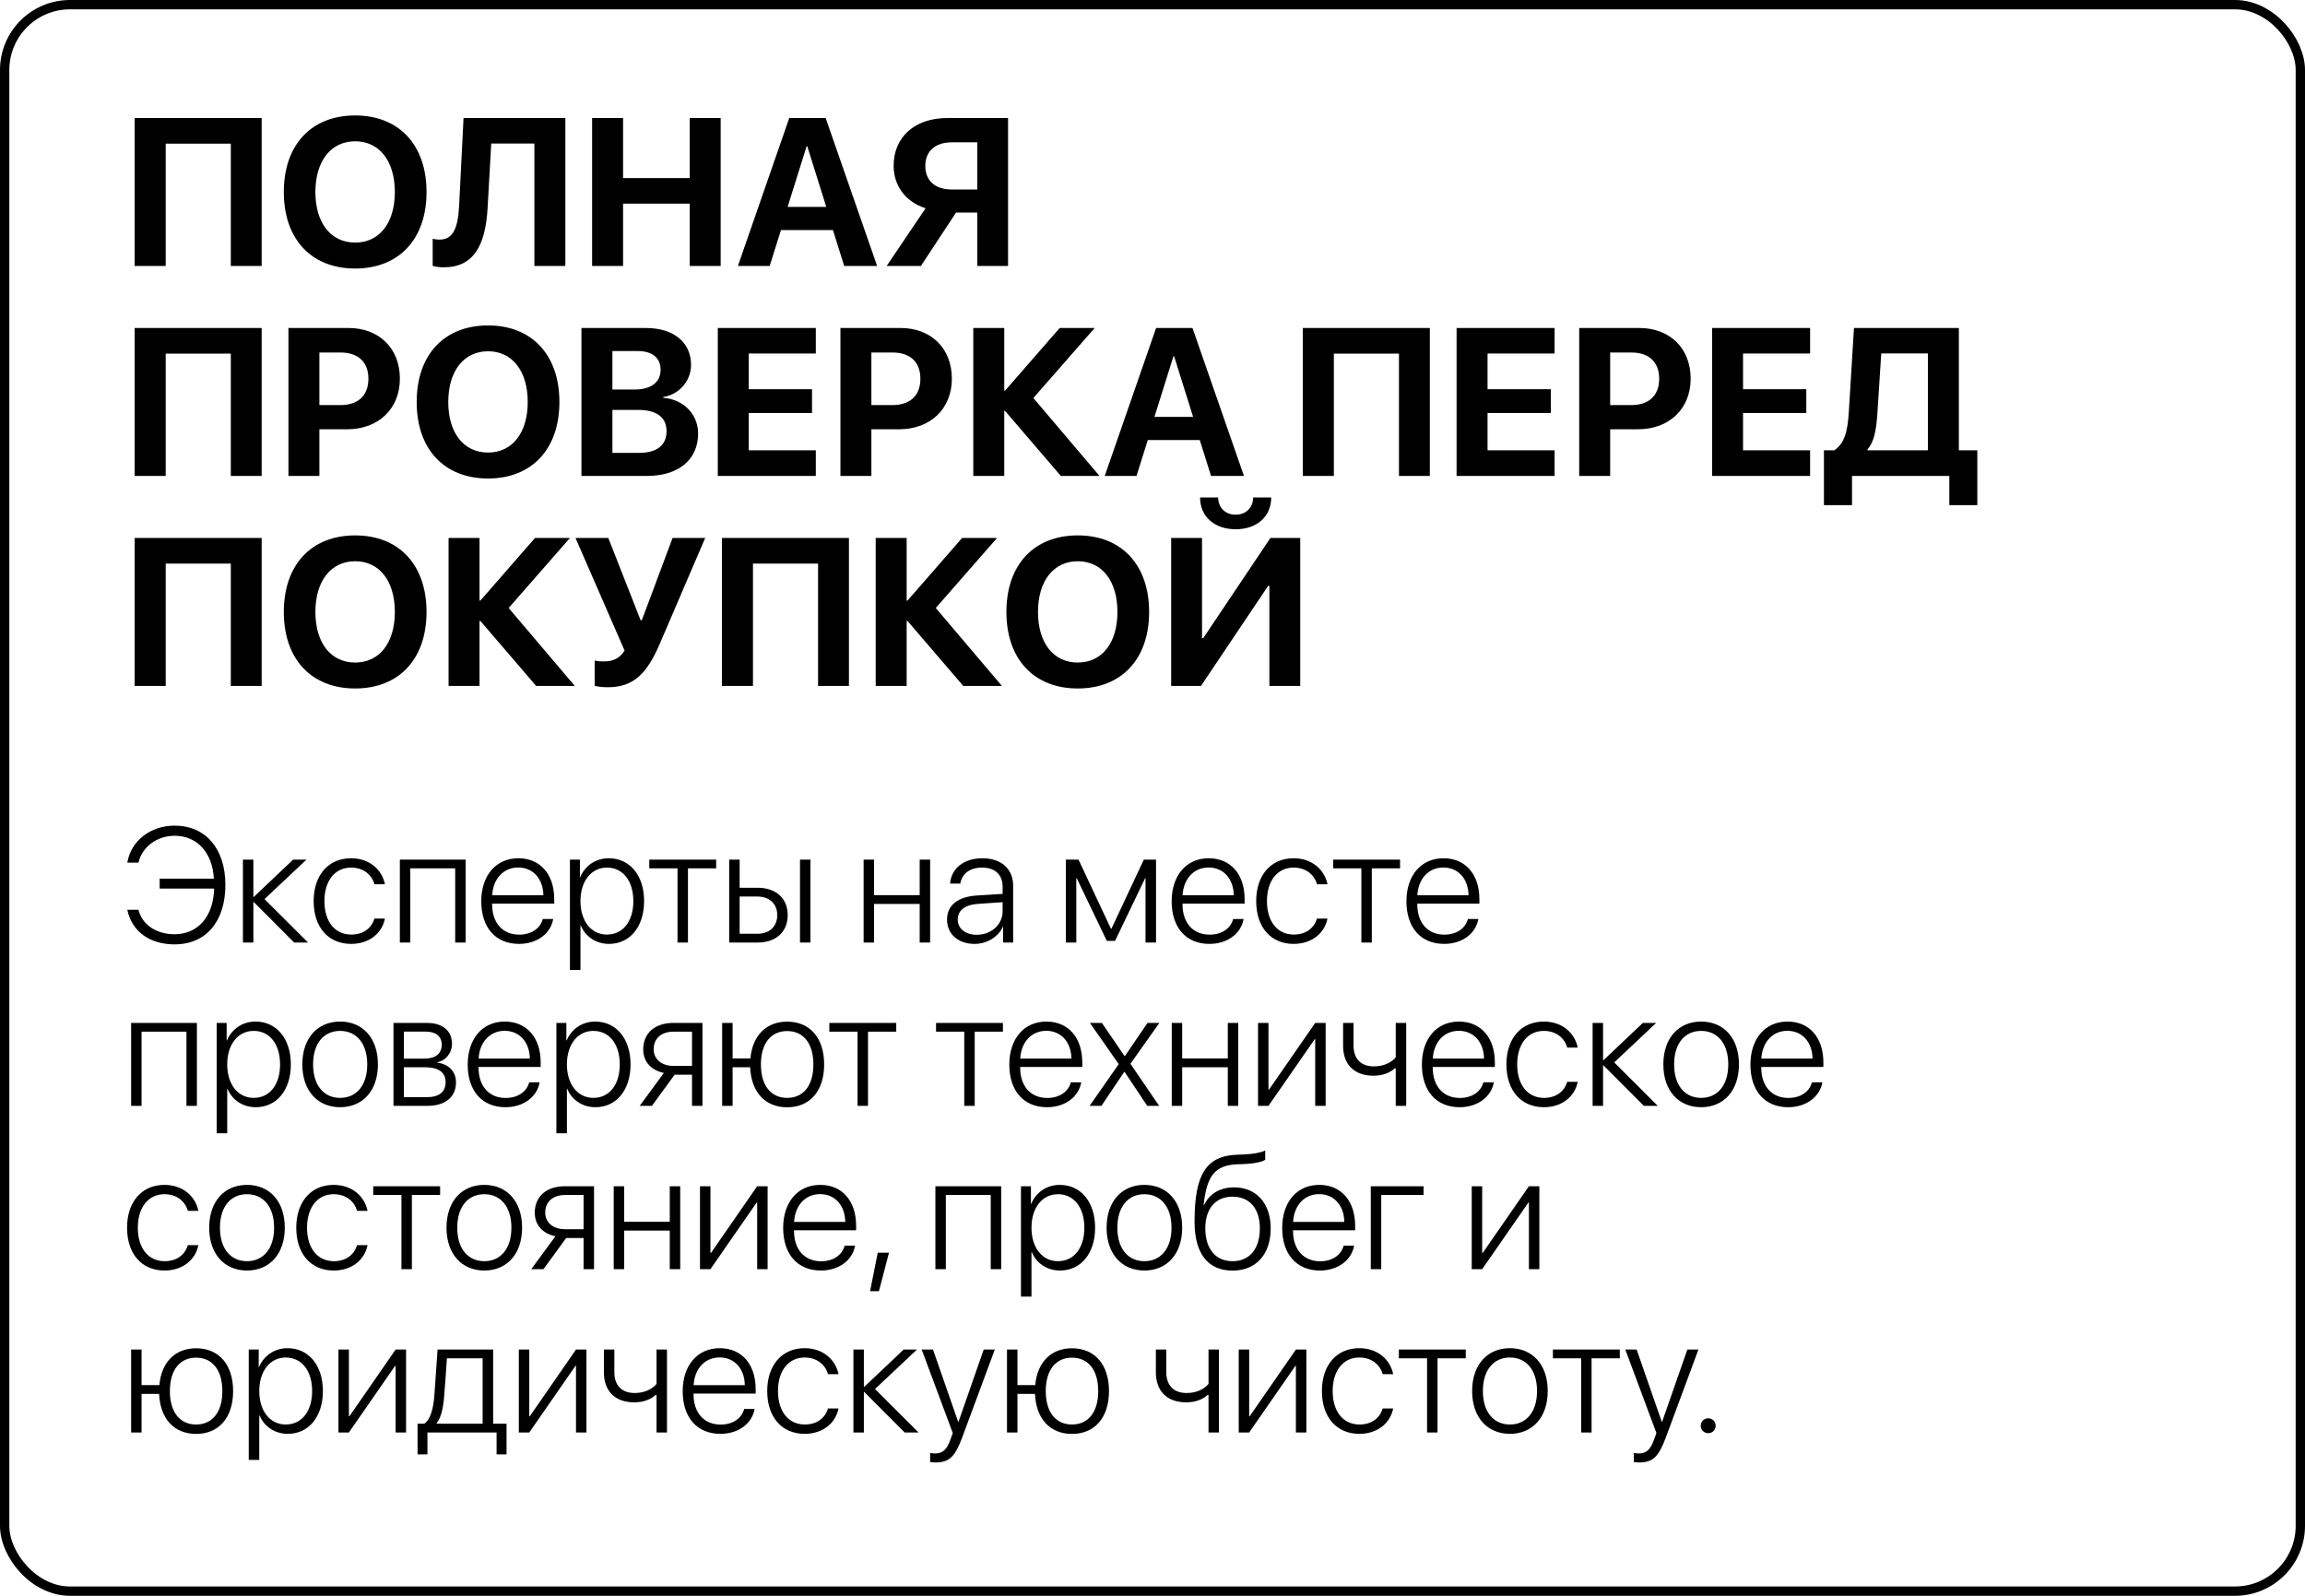 <?xml version="1.0" encoding="UTF-8"?> <svg xmlns="http://www.w3.org/2000/svg" width="494" height="342" viewBox="0 0 494 342" fill="none"><rect x="1" y="1" width="492" height="340" rx="14" stroke="black" stroke-width="2"></rect><path d="M56.081 57H49.467V30.787H35.514V57H28.856V25.294H56.081V57ZM76.12 24.744C85.502 24.744 91.413 31.05 91.413 41.158C91.413 51.243 85.502 57.549 76.12 57.549C66.715 57.549 60.827 51.243 60.827 41.158C60.827 31.05 66.715 24.744 76.12 24.744ZM76.12 30.281C70.934 30.281 67.594 34.5 67.594 41.158C67.594 47.794 70.912 51.99 76.12 51.99C81.305 51.99 84.623 47.794 84.623 41.158C84.623 34.5 81.305 30.281 76.12 30.281ZM121.164 57H114.528V30.765H105.277L104.508 44.476C104.069 52.671 101.454 57.286 95.126 57.286C94.049 57.286 93.17 57.132 92.731 56.978V51.177C93.039 51.243 93.632 51.353 94.203 51.353C97.147 51.353 98.158 48.804 98.4 44.036L99.345 25.294H121.164V57ZM154.452 57H147.816V43.641H133.534V57H126.898V25.294H133.534V38.169H147.816V25.294H154.452V57ZM180.929 57L178.512 49.31H167.372L164.955 57H158.144L169.152 25.294H176.952L187.982 57H180.929ZM172.865 31.358L168.8 44.344H177.084L173.019 31.358H172.865ZM209.45 40.608V30.501H203.979C200.441 30.501 198.31 32.413 198.31 35.555C198.31 38.741 200.419 40.608 203.979 40.608H209.45ZM204.901 45.552L197.365 57H190.026L198.375 44.629C194.289 43.355 191.52 39.993 191.52 35.533C191.52 29.424 195.98 25.294 203.034 25.294H216.042V57H209.45V45.552H204.901ZM56.081 102H49.467V75.787H35.514V102H28.856V70.293H56.081V102ZM61.815 70.293H74.713C81.217 70.293 85.7 74.622 85.7 81.148C85.7 87.652 81.064 92.002 74.384 92.002H68.451V102H61.815V70.293ZM68.451 75.545V86.817H72.934C76.735 86.817 78.954 84.795 78.954 81.17C78.954 77.566 76.757 75.545 72.956 75.545H68.451ZM104.596 69.744C113.979 69.744 119.889 76.05 119.889 86.158C119.889 96.243 113.979 102.549 104.596 102.549C95.192 102.549 89.303 96.243 89.303 86.158C89.303 76.05 95.192 69.744 104.596 69.744ZM104.596 75.281C99.411 75.281 96.071 79.5 96.071 86.158C96.071 92.793 99.389 96.99 104.596 96.99C109.782 96.99 113.1 92.793 113.1 86.158C113.1 79.5 109.782 75.281 104.596 75.281ZM138.654 102H124.613V70.293H138.412C144.367 70.293 148.102 73.348 148.102 78.204C148.102 81.675 145.509 84.576 142.147 85.081V85.257C146.454 85.586 149.618 88.728 149.618 92.925C149.618 98.506 145.421 102 138.654 102ZM131.249 75.237V83.477H136.017C139.555 83.477 141.576 81.917 141.576 79.236C141.576 76.688 139.796 75.237 136.698 75.237H131.249ZM131.249 97.056H136.962C140.785 97.056 142.851 95.43 142.851 92.398C142.851 89.432 140.719 87.85 136.808 87.85H131.249V97.056ZM174.843 96.507V102H153.837V70.293H174.843V75.765H160.473V83.411H174.03V88.509H160.473V96.507H174.843ZM180.116 70.293H193.014C199.518 70.293 204 74.622 204 81.148C204 87.652 199.364 92.002 192.685 92.002H186.752V102H180.116V70.293ZM186.752 75.545V86.817H191.234C195.036 86.817 197.255 84.795 197.255 81.17C197.255 77.566 195.058 75.545 191.256 75.545H186.752ZM221.469 85.301L235.641 102H227.357L215.404 88.069H215.229V102H208.593V70.293H215.229V83.719H215.404L227.116 70.293H234.608L221.469 85.301ZM259.547 102L257.13 94.31H245.99L243.573 102H236.762L247.77 70.293H255.57L266.601 102H259.547ZM251.483 76.358L247.418 89.344H255.702L251.637 76.358H251.483ZM306.437 102H299.823V75.787H285.871V102H279.213V70.293H306.437V102ZM333.178 96.507V102H312.172V70.293H333.178V75.765H318.808V83.411H332.365V88.509H318.808V96.507H333.178ZM338.451 70.293H351.349C357.853 70.293 362.335 74.622 362.335 81.148C362.335 87.652 357.699 92.002 351.02 92.002H345.087V102H338.451V70.293ZM345.087 75.545V86.817H349.569C353.371 86.817 355.59 84.795 355.59 81.17C355.59 77.566 353.393 75.545 349.591 75.545H345.087ZM387.934 96.507V102H366.928V70.293H387.934V75.765H373.563V83.411H387.121V88.509H373.563V96.507H387.934ZM402.348 88.707C402.106 92.244 401.645 94.683 400.238 96.331V96.507H413.18V75.743H403.183L402.348 88.707ZM396.92 102V108.262H390.9V96.507H393.119C395.338 94.991 395.976 92.508 396.239 88.201L397.338 70.293H419.816V96.507H423.771V108.262H417.772V102H396.92ZM56.081 147H49.467V120.787H35.514V147H28.856V115.293H56.081V147ZM76.12 114.744C85.502 114.744 91.413 121.05 91.413 131.158C91.413 141.243 85.502 147.549 76.12 147.549C66.715 147.549 60.827 141.243 60.827 131.158C60.827 121.05 66.715 114.744 76.12 114.744ZM76.12 120.281C70.934 120.281 67.594 124.5 67.594 131.158C67.594 137.793 70.912 141.99 76.12 141.99C81.305 141.99 84.623 137.793 84.623 131.158C84.623 124.5 81.305 120.281 76.12 120.281ZM109.013 130.301L123.185 147H114.901L102.948 133.069H102.772V147H96.137V115.293H102.772V128.719H102.948L114.66 115.293H122.152L109.013 130.301ZM130.194 147.286C128.832 147.286 127.624 147.066 127.448 146.956V141.551C127.667 141.617 128.261 141.749 129.381 141.749C131.315 141.749 132.743 141.177 133.864 139.441L123.339 115.293H130.37L137.292 132.916H137.555L144.147 115.293H151.134L141.422 137.925C138.654 144.363 135.841 147.286 130.194 147.286ZM181.94 147H175.326V120.787H161.374V147H154.716V115.293H181.94V147ZM200.551 130.301L214.723 147H206.439L194.486 133.069H194.311V147H187.675V115.293H194.311V128.719H194.486L206.198 115.293H213.69L200.551 130.301ZM230.983 114.744C240.365 114.744 246.276 121.05 246.276 131.158C246.276 141.243 240.365 147.549 230.983 147.549C221.579 147.549 215.69 141.243 215.69 131.158C215.69 121.05 221.579 114.744 230.983 114.744ZM230.983 120.281C225.797 120.281 222.458 124.5 222.458 131.158C222.458 137.793 225.775 141.99 230.983 141.99C236.168 141.99 239.486 137.793 239.486 131.158C239.486 124.5 236.168 120.281 230.983 120.281ZM272.05 147V125.555H271.786L257.394 147H251V115.293H257.614V136.761H257.877L272.27 115.293H278.664V147H272.05ZM257.196 106.614H261.063C261.107 108.833 262.624 110.306 264.821 110.306C267.018 110.306 268.534 108.833 268.578 106.614H272.445C272.445 110.745 269.325 113.426 264.821 113.426C260.316 113.426 257.196 110.745 257.196 106.614Z" fill="black"></path><path d="M37.416 202.393C32.084 202.393 28.256 199.625 27.282 194.976H29.674C30.477 198.189 33.502 200.223 37.399 200.223C42.44 200.223 45.739 196.412 45.893 190.43H34.22V188.311H45.841C45.517 182.688 42.235 179.117 37.416 179.117C33.673 179.117 30.443 181.492 29.674 184.876H27.282C28.068 180.193 32.255 176.946 37.416 176.946C44.098 176.946 48.302 181.902 48.302 189.661C48.302 197.488 44.149 202.393 37.416 202.393ZM56.693 192.686L66.024 202H63.051L54.403 193.335H54.301V202H52.062V184.227H54.301V192.208H54.403L62.829 184.227H65.683L56.693 192.686ZM82.499 189.507H80.26C79.679 187.508 77.936 185.936 75.236 185.936C71.767 185.936 69.528 188.772 69.528 193.113C69.528 197.522 71.784 200.291 75.27 200.291C77.834 200.291 79.628 198.958 80.243 196.856H82.499C81.867 200.052 79.081 202.291 75.253 202.291C70.382 202.291 67.221 198.753 67.221 193.113C67.221 187.559 70.382 183.936 75.236 183.936C79.269 183.936 81.901 186.482 82.499 189.507ZM97.555 202V186.106H87.934V202H85.695V184.227H99.794V202H97.555ZM111.056 185.918C107.877 185.918 105.673 188.362 105.485 191.866H116.457C116.405 188.362 114.269 185.918 111.056 185.918ZM116.32 196.958H118.559C118.029 200.035 115.141 202.291 111.227 202.291C106.237 202.291 103.144 198.804 103.144 193.165C103.144 187.645 106.271 183.936 111.09 183.936C115.807 183.936 118.781 187.405 118.781 192.703V193.66H105.468V193.797C105.468 197.813 107.741 200.308 111.278 200.308C113.961 200.308 115.824 198.907 116.32 196.958ZM130.47 183.936C134.965 183.936 138.041 187.593 138.041 193.113C138.041 198.65 134.982 202.291 130.521 202.291C127.65 202.291 125.412 200.65 124.472 198.343H124.403V207.879H122.147V184.227H124.284V187.986H124.352C125.326 185.628 127.582 183.936 130.47 183.936ZM130.077 200.291C133.512 200.291 135.734 197.454 135.734 193.113C135.734 188.79 133.512 185.936 130.077 185.936C126.71 185.936 124.403 188.841 124.403 193.113C124.403 197.403 126.71 200.291 130.077 200.291ZM153.49 184.227V186.106H147.44V202H145.202V186.106H139.152V184.227H153.49ZM171.452 202V184.227H173.69V202H171.452ZM162.343 192.139H158.515V200.12H162.343C164.923 200.12 166.581 198.531 166.581 196.121C166.581 193.711 164.906 192.139 162.343 192.139ZM156.276 202V184.227H158.515V190.259H162.377C166.291 190.259 168.82 192.515 168.82 196.121C168.82 199.727 166.291 202 162.377 202H156.276ZM197.104 202V193.729H187.328V202H185.089V184.227H187.328V191.849H197.104V184.227H199.342V202H197.104ZM209.323 200.342C212.433 200.342 214.877 198.138 214.877 195.318V193.353L209.613 193.711C206.811 193.899 205.255 195.113 205.255 197.078C205.255 199.009 206.913 200.342 209.323 200.342ZM208.861 202.291C205.358 202.291 202.965 200.188 202.965 197.078C202.965 194.036 205.238 192.19 209.34 191.917L214.877 191.575V190.037C214.877 187.474 213.253 185.936 210.485 185.936C207.87 185.936 206.195 187.217 205.802 189.371H203.615C203.871 186.192 206.486 183.936 210.536 183.936C214.586 183.936 217.133 186.209 217.133 189.832V202H214.979V198.616H214.928C213.937 200.821 211.51 202.291 208.861 202.291ZM230.668 202H228.429V184.227H231.146L238.085 199.026H238.205L245.143 184.227H247.758V202H245.502V188.226H245.417L238.974 201.641H237.213L230.771 188.226H230.668V202ZM259.02 185.918C255.841 185.918 253.637 188.362 253.449 191.866H264.42C264.369 188.362 262.233 185.918 259.02 185.918ZM264.284 196.958H266.522C265.993 200.035 263.104 202.291 259.191 202.291C254.201 202.291 251.107 198.804 251.107 193.165C251.107 187.645 254.235 183.936 259.054 183.936C263.771 183.936 266.745 187.405 266.745 192.703V193.66H253.432V193.797C253.432 197.813 255.705 200.308 259.242 200.308C261.925 200.308 263.788 198.907 264.284 196.958ZM284.501 189.507H282.262C281.681 187.508 279.938 185.936 277.238 185.936C273.769 185.936 271.53 188.772 271.53 193.113C271.53 197.522 273.786 200.291 277.272 200.291C279.835 200.291 281.63 198.958 282.245 196.856H284.501C283.869 200.052 281.083 202.291 277.255 202.291C272.384 202.291 269.223 198.753 269.223 193.113C269.223 187.559 272.384 183.936 277.238 183.936C281.271 183.936 283.903 186.482 284.501 189.507ZM300.053 184.227V186.106H294.003V202H291.764V186.106H285.714V184.227H300.053ZM309.333 185.918C306.154 185.918 303.949 188.362 303.761 191.866H314.733C314.682 188.362 312.545 185.918 309.333 185.918ZM314.596 196.958H316.835C316.305 200.035 313.417 202.291 309.503 202.291C304.513 202.291 301.42 198.804 301.42 193.165C301.42 187.645 304.547 183.936 309.367 183.936C314.083 183.936 317.057 187.405 317.057 192.703V193.66H303.744V193.797C303.744 197.813 306.017 200.308 309.555 200.308C312.238 200.308 314.101 198.907 314.596 196.958ZM39.962 237V221.106H30.341V237H28.102V219.227H42.201V237H39.962ZM54.762 218.936C59.257 218.936 62.333 222.593 62.333 228.113C62.333 233.65 59.274 237.291 54.813 237.291C51.942 237.291 49.704 235.65 48.764 233.343H48.695V242.879H46.44V219.227H48.576V222.986H48.644C49.618 220.628 51.874 218.936 54.762 218.936ZM54.369 235.291C57.804 235.291 60.026 232.454 60.026 228.113C60.026 223.79 57.804 220.936 54.369 220.936C51.002 220.936 48.695 223.841 48.695 228.113C48.695 232.403 51.002 235.291 54.369 235.291ZM72.894 237.291C68.058 237.291 64.794 233.753 64.794 228.113C64.794 222.457 68.075 218.936 72.894 218.936C77.731 218.936 80.995 222.457 80.995 228.113C80.995 233.753 77.731 237.291 72.894 237.291ZM72.894 235.291C76.381 235.291 78.705 232.625 78.705 228.113C78.705 223.602 76.381 220.936 72.894 220.936C69.408 220.936 67.101 223.602 67.101 228.113C67.101 232.625 69.408 235.291 72.894 235.291ZM91.232 221.089H86.566V226.883H90.907C93.334 226.883 94.667 225.823 94.667 223.892C94.667 222.115 93.436 221.089 91.232 221.089ZM91.078 228.729H86.566V235.137H91.488C94.103 235.137 95.504 234.026 95.504 231.907C95.504 229.788 93.932 228.729 91.078 228.729ZM84.328 237V219.227H91.505C94.838 219.227 96.872 220.918 96.872 223.687C96.872 225.635 95.573 227.293 93.761 227.635V227.754C96.051 228.011 97.726 229.583 97.726 231.958C97.726 235.137 95.419 237 91.591 237H84.328ZM108.151 220.918C104.972 220.918 102.768 223.362 102.58 226.866H113.551C113.5 223.362 111.364 220.918 108.151 220.918ZM113.415 231.958H115.653C115.124 235.035 112.235 237.291 108.322 237.291C103.332 237.291 100.238 233.804 100.238 228.165C100.238 222.645 103.366 218.936 108.185 218.936C112.902 218.936 115.875 222.405 115.875 227.703V228.66H102.562V228.797C102.562 232.813 104.835 235.308 108.373 235.308C111.056 235.308 112.919 233.907 113.415 231.958ZM127.565 218.936C132.06 218.936 135.136 222.593 135.136 228.113C135.136 233.65 132.077 237.291 127.616 237.291C124.745 237.291 122.506 235.65 121.566 233.343H121.498V242.879H119.242V219.227H121.378V222.986H121.447C122.421 220.628 124.677 218.936 127.565 218.936ZM127.172 235.291C130.607 235.291 132.829 232.454 132.829 228.113C132.829 223.79 130.607 220.936 127.172 220.936C123.805 220.936 121.498 223.841 121.498 228.113C121.498 232.403 123.805 235.291 127.172 235.291ZM144.33 228.438H148.312V221.106H144.33C141.75 221.106 140.092 222.542 140.092 224.866C140.092 226.985 141.767 228.438 144.33 228.438ZM148.312 237V230.318H144.586L139.716 237H137.101L142.279 229.942C139.528 229.378 137.853 227.515 137.853 224.9C137.853 221.397 140.382 219.227 144.313 219.227H150.551V237H148.312ZM168.7 237.308C164 237.308 160.993 234.061 160.771 228.729H157.011V237H154.772V219.227H157.011V226.849H160.822C161.266 221.927 164.223 218.953 168.7 218.953C173.571 218.953 176.63 222.439 176.63 228.13C176.63 233.821 173.571 237.308 168.7 237.308ZM168.7 235.291C172.204 235.291 174.323 232.625 174.323 228.13C174.323 223.636 172.204 220.97 168.7 220.97C165.197 220.97 163.078 223.636 163.078 228.13C163.078 232.625 165.197 235.291 168.7 235.291ZM192.079 219.227V221.106H186.029V237H183.791V221.106H177.741V219.227H192.079ZM214.945 219.227V221.106H208.896V237H206.657V221.106H200.607V219.227H214.945ZM224.225 220.918C221.046 220.918 218.842 223.362 218.654 226.866H229.625C229.574 223.362 227.438 220.918 224.225 220.918ZM229.489 231.958H231.728C231.198 235.035 228.31 237.291 224.396 237.291C219.406 237.291 216.312 233.804 216.312 228.165C216.312 222.645 219.44 218.936 224.259 218.936C228.976 218.936 231.95 222.405 231.95 227.703V228.66H218.637V228.797C218.637 232.813 220.91 235.308 224.447 235.308C227.13 235.308 228.993 233.907 229.489 231.958ZM241.007 229.703H240.956L236.051 237H233.522L239.76 228.062L233.59 219.227H236.154L241.024 226.353H241.076L245.929 219.227H248.476L242.272 227.977L248.424 237H245.878L241.007 229.703ZM263.139 237V228.729H253.363V237H251.125V219.227H253.363V226.849H263.139V219.227H265.377V237H263.139ZM271.854 237H269.616V219.227H271.854V233.514H271.974L281.869 219.227H284.108V237H281.869V222.713H281.767L271.854 237ZM301.369 237H299.13V228.968H298.925C297.951 229.856 296.413 230.54 294.362 230.54C290.089 230.54 287.851 227.959 287.851 224.166V219.227H290.089V224.131C290.089 226.797 291.593 228.541 294.413 228.541C296.652 228.541 298.173 227.686 299.13 226.609V219.227H301.369V237ZM312.648 220.918C309.469 220.918 307.265 223.362 307.077 226.866H318.048C317.997 223.362 315.861 220.918 312.648 220.918ZM317.912 231.958H320.15C319.621 235.035 316.732 237.291 312.819 237.291C307.829 237.291 304.735 233.804 304.735 228.165C304.735 222.645 307.863 218.936 312.682 218.936C317.399 218.936 320.373 222.405 320.373 227.703V228.66H307.06V228.797C307.06 232.813 309.333 235.308 312.87 235.308C315.553 235.308 317.416 233.907 317.912 231.958ZM338.129 224.507H335.89C335.309 222.508 333.566 220.936 330.866 220.936C327.396 220.936 325.158 223.772 325.158 228.113C325.158 232.522 327.414 235.291 330.9 235.291C333.463 235.291 335.258 233.958 335.873 231.856H338.129C337.497 235.052 334.711 237.291 330.883 237.291C326.012 237.291 322.851 233.753 322.851 228.113C322.851 222.559 326.012 218.936 330.866 218.936C334.899 218.936 337.531 221.482 338.129 224.507ZM345.956 227.686L355.287 237H352.313L343.666 228.335H343.563V237H341.325V219.227H343.563V227.208H343.666L352.091 219.227H354.945L345.956 227.686ZM364.584 237.291C359.748 237.291 356.483 233.753 356.483 228.113C356.483 222.457 359.765 218.936 364.584 218.936C369.42 218.936 372.685 222.457 372.685 228.113C372.685 233.753 369.42 237.291 364.584 237.291ZM364.584 235.291C368.07 235.291 370.395 232.625 370.395 228.113C370.395 223.602 368.07 220.936 364.584 220.936C361.098 220.936 358.791 223.602 358.791 228.113C358.791 232.625 361.098 235.291 364.584 235.291ZM383.058 220.918C379.879 220.918 377.675 223.362 377.487 226.866H388.458C388.407 223.362 386.271 220.918 383.058 220.918ZM388.322 231.958H390.561C390.031 235.035 387.143 237.291 383.229 237.291C378.239 237.291 375.146 233.804 375.146 228.165C375.146 222.645 378.273 218.936 383.092 218.936C387.809 218.936 390.783 222.405 390.783 227.703V228.66H377.47V228.797C377.47 232.813 379.743 235.308 383.28 235.308C385.963 235.308 387.826 233.907 388.322 231.958ZM42.509 259.507H40.27C39.689 257.508 37.946 255.936 35.246 255.936C31.776 255.936 29.538 258.772 29.538 263.113C29.538 267.522 31.794 270.291 35.28 270.291C37.843 270.291 39.638 268.958 40.253 266.856H42.509C41.877 270.052 39.091 272.291 35.263 272.291C30.392 272.291 27.23 268.753 27.23 263.113C27.23 257.559 30.392 253.936 35.246 253.936C39.279 253.936 41.911 256.482 42.509 259.507ZM52.934 272.291C48.097 272.291 44.833 268.753 44.833 263.113C44.833 257.457 48.114 253.936 52.934 253.936C57.77 253.936 61.034 257.457 61.034 263.113C61.034 268.753 57.77 272.291 52.934 272.291ZM52.934 270.291C56.42 270.291 58.744 267.625 58.744 263.113C58.744 258.602 56.42 255.936 52.934 255.936C49.447 255.936 47.14 258.602 47.14 263.113C47.14 267.625 49.447 270.291 52.934 270.291ZM78.773 259.507H76.535C75.954 257.508 74.21 255.936 71.51 255.936C68.041 255.936 65.802 258.772 65.802 263.113C65.802 267.522 68.058 270.291 71.544 270.291C74.108 270.291 75.902 268.958 76.518 266.856H78.773C78.141 270.052 75.356 272.291 71.527 272.291C66.657 272.291 63.495 268.753 63.495 263.113C63.495 257.559 66.657 253.936 71.51 253.936C75.543 253.936 78.175 256.482 78.773 259.507ZM94.325 254.227V256.106H88.275V272H86.037V256.106H79.987V254.227H94.325ZM103.793 272.291C98.957 272.291 95.692 268.753 95.692 263.113C95.692 257.457 98.974 253.936 103.793 253.936C108.629 253.936 111.894 257.457 111.894 263.113C111.894 268.753 108.629 272.291 103.793 272.291ZM103.793 270.291C107.279 270.291 109.604 267.625 109.604 263.113C109.604 258.602 107.279 255.936 103.793 255.936C100.307 255.936 97.999 258.602 97.999 263.113C97.999 267.625 100.307 270.291 103.793 270.291ZM121.088 263.438H125.07V256.106H121.088C118.507 256.106 116.85 257.542 116.85 259.866C116.85 261.985 118.524 263.438 121.088 263.438ZM125.07 272V265.318H121.344L116.474 272H113.859L119.037 264.942C116.286 264.378 114.611 262.515 114.611 259.9C114.611 256.397 117.14 254.227 121.071 254.227H127.309V272H125.07ZM143.544 272V263.729H133.769V272H131.53V254.227H133.769V261.849H143.544V254.227H145.783V272H143.544ZM152.26 272H150.021V254.227H152.26V268.514H152.379L162.274 254.227H164.513V272H162.274V257.713H162.172L152.26 272ZM175.758 255.918C172.58 255.918 170.375 258.362 170.187 261.866H181.159C181.107 258.362 178.971 255.918 175.758 255.918ZM181.022 266.958H183.261C182.731 270.035 179.843 272.291 175.929 272.291C170.939 272.291 167.846 268.804 167.846 263.165C167.846 257.645 170.973 253.936 175.792 253.936C180.509 253.936 183.483 257.405 183.483 262.703V263.66H170.17V263.797C170.17 267.813 172.443 270.308 175.98 270.308C178.664 270.308 180.526 268.907 181.022 266.958ZM188.371 276.717H186.474L188.114 268.479H190.524L188.371 276.717ZM212.331 272V256.106H202.709V272H200.47V254.227H214.569V272H212.331ZM227.13 253.936C231.625 253.936 234.701 257.593 234.701 263.113C234.701 268.65 231.642 272.291 227.182 272.291C224.311 272.291 222.072 270.65 221.132 268.343H221.063V277.879H218.808V254.227H220.944V257.986H221.012C221.986 255.628 224.242 253.936 227.13 253.936ZM226.737 270.291C230.172 270.291 232.394 267.454 232.394 263.113C232.394 258.79 230.172 255.936 226.737 255.936C223.371 255.936 221.063 258.841 221.063 263.113C221.063 267.403 223.371 270.291 226.737 270.291ZM245.263 272.291C240.426 272.291 237.162 268.753 237.162 263.113C237.162 257.457 240.443 253.936 245.263 253.936C250.099 253.936 253.363 257.457 253.363 263.113C253.363 268.753 250.099 272.291 245.263 272.291ZM245.263 270.291C248.749 270.291 251.073 267.625 251.073 263.113C251.073 258.602 248.749 255.936 245.263 255.936C241.776 255.936 239.469 258.602 239.469 263.113C239.469 267.625 241.776 270.291 245.263 270.291ZM264.164 272.308C258.883 272.308 256.012 268.667 256.012 261.832C256.012 251.612 258.507 247.647 265.36 247.459C265.719 247.459 266.967 247.408 267.24 247.374C268.727 247.288 270.282 246.998 271.154 246.57V248.553C270.607 248.963 269.069 249.322 267.36 249.424C267.069 249.458 265.822 249.51 265.446 249.51C260.302 249.646 258.644 252.022 257.96 258.243H258.063C259.191 255.816 261.515 254.466 264.489 254.466C269.257 254.466 272.333 257.901 272.333 263.25C272.333 268.821 269.188 272.308 264.164 272.308ZM264.164 270.291C267.804 270.291 270.009 267.659 270.009 263.25C270.009 259.012 267.804 256.465 264.164 256.465C260.524 256.465 258.319 259.012 258.319 263.25C258.319 267.659 260.524 270.291 264.164 270.291ZM282.707 255.918C279.528 255.918 277.323 258.362 277.135 261.866H288.107C288.056 258.362 285.919 255.918 282.707 255.918ZM287.97 266.958H290.209C289.679 270.035 286.791 272.291 282.877 272.291C277.887 272.291 274.794 268.804 274.794 263.165C274.794 257.645 277.921 253.936 282.741 253.936C287.458 253.936 290.431 257.405 290.431 262.703V263.66H277.118V263.797C277.118 267.813 279.391 270.308 282.929 270.308C285.612 270.308 287.475 268.907 287.97 266.958ZM305.094 256.106H296.02V272H293.781V254.227H305.094V256.106ZM317.655 272H315.417V254.227H317.655V268.514H317.775L327.67 254.227H329.909V272H327.67V257.713H327.567L317.655 272ZM42.03 307.308C37.331 307.308 34.323 304.061 34.101 298.729H30.341V307H28.102V289.227H30.341V296.849H34.152C34.596 291.927 37.553 288.953 42.03 288.953C46.901 288.953 49.96 292.439 49.96 298.13C49.96 303.821 46.901 307.308 42.03 307.308ZM42.03 305.291C45.534 305.291 47.653 302.625 47.653 298.13C47.653 293.636 45.534 290.97 42.03 290.97C38.527 290.97 36.408 293.636 36.408 298.13C36.408 302.625 38.527 305.291 42.03 305.291ZM61.632 288.936C66.127 288.936 69.203 292.593 69.203 298.113C69.203 303.65 66.144 307.291 61.684 307.291C58.812 307.291 56.574 305.65 55.634 303.343H55.565V312.879H53.31V289.227H55.446V292.986H55.514C56.488 290.628 58.744 288.936 61.632 288.936ZM61.239 305.291C64.674 305.291 66.896 302.454 66.896 298.113C66.896 293.79 64.674 290.936 61.239 290.936C57.873 290.936 55.565 293.841 55.565 298.113C55.565 302.403 57.873 305.291 61.239 305.291ZM74.774 307H72.536V289.227H74.774V303.514H74.894L84.789 289.227H87.028V307H84.789V292.713H84.686L74.774 307ZM103.434 305.12V291.106H95.778C95.727 292.029 95.282 298.353 95.18 299.327C94.992 301.702 94.547 303.821 93.59 305V305.12H103.434ZM91.608 311.7H89.489V305.12H90.924C92.257 304.249 92.856 301.89 93.078 299.258C93.163 298.233 93.727 290.201 93.778 289.227H105.69V305.12H108.561V311.7H106.425V307H91.608V311.7ZM113.432 307H111.193V289.227H113.432V303.514H113.551L123.446 289.227H125.685V307H123.446V292.713H123.344L113.432 307ZM142.946 307H140.707V298.968H140.502C139.528 299.856 137.99 300.54 135.939 300.54C131.667 300.54 129.428 297.959 129.428 294.166V289.227H131.667V294.131C131.667 296.797 133.17 298.541 135.99 298.541C138.229 298.541 139.75 297.686 140.707 296.609V289.227H142.946V307ZM154.225 290.918C151.046 290.918 148.842 293.362 148.654 296.866H159.625C159.574 293.362 157.438 290.918 154.225 290.918ZM159.489 301.958H161.728C161.198 305.035 158.31 307.291 154.396 307.291C149.406 307.291 146.312 303.804 146.312 298.165C146.312 292.645 149.44 288.936 154.259 288.936C158.976 288.936 161.95 292.405 161.95 297.703V298.66H148.637V298.797C148.637 302.813 150.91 305.308 154.447 305.308C157.13 305.308 158.993 303.907 159.489 301.958ZM179.706 294.507H177.467C176.886 292.508 175.143 290.936 172.443 290.936C168.974 290.936 166.735 293.772 166.735 298.113C166.735 302.522 168.991 305.291 172.477 305.291C175.041 305.291 176.835 303.958 177.45 301.856H179.706C179.074 305.052 176.288 307.291 172.46 307.291C167.589 307.291 164.428 303.753 164.428 298.113C164.428 292.559 167.589 288.936 172.443 288.936C176.476 288.936 179.108 291.482 179.706 294.507ZM187.533 297.686L196.864 307H193.891L185.243 298.335H185.141V307H182.902V289.227H185.141V297.208H185.243L193.668 289.227H196.522L187.533 297.686ZM200.47 313.426C200.111 313.426 199.599 313.375 199.342 313.323V311.392C199.616 311.46 200.06 311.495 200.419 311.495C202.042 311.495 202.931 310.674 203.717 308.453L204.196 307.12L197.531 289.227H199.958L205.358 304.744H205.409L210.827 289.227H213.202L206.212 308.077C204.657 312.264 203.393 313.426 200.47 313.426ZM229.745 307.308C225.045 307.308 222.038 304.061 221.815 298.729H218.056V307H215.817V289.227H218.056V296.849H221.867C222.311 291.927 225.268 288.953 229.745 288.953C234.616 288.953 237.675 292.439 237.675 298.13C237.675 303.821 234.616 307.308 229.745 307.308ZM229.745 305.291C233.249 305.291 235.368 302.625 235.368 298.13C235.368 293.636 233.249 290.97 229.745 290.97C226.242 290.97 224.123 293.636 224.123 298.13C224.123 302.625 226.242 305.291 229.745 305.291ZM261.242 307H259.003V298.968H258.798C257.824 299.856 256.286 300.54 254.235 300.54C249.962 300.54 247.724 297.959 247.724 294.166V289.227H249.962V294.131C249.962 296.797 251.466 298.541 254.286 298.541C256.525 298.541 258.046 297.686 259.003 296.609V289.227H261.242V307ZM267.719 307H265.48V289.227H267.719V303.514H267.838L277.733 289.227H279.972V307H277.733V292.713H277.631L267.719 307ZM298.583 294.507H296.344C295.763 292.508 294.02 290.936 291.32 290.936C287.851 290.936 285.612 293.772 285.612 298.113C285.612 302.522 287.868 305.291 291.354 305.291C293.917 305.291 295.712 303.958 296.327 301.856H298.583C297.951 305.052 295.165 307.291 291.337 307.291C286.466 307.291 283.305 303.753 283.305 298.113C283.305 292.559 286.466 288.936 291.32 288.936C295.353 288.936 297.985 291.482 298.583 294.507ZM314.135 289.227V291.106H308.085V307H305.846V291.106H299.796V289.227H314.135ZM323.603 307.291C318.766 307.291 315.502 303.753 315.502 298.113C315.502 292.457 318.783 288.936 323.603 288.936C328.439 288.936 331.703 292.457 331.703 298.113C331.703 303.753 328.439 307.291 323.603 307.291ZM323.603 305.291C327.089 305.291 329.413 302.625 329.413 298.113C329.413 293.602 327.089 290.936 323.603 290.936C320.116 290.936 317.809 293.602 317.809 298.113C317.809 302.625 320.116 305.291 323.603 305.291ZM347.152 289.227V291.106H341.103V307H338.864V291.106H332.814V289.227H347.152ZM351.271 313.426C350.912 313.426 350.399 313.375 350.143 313.323V311.392C350.417 311.46 350.861 311.495 351.22 311.495C352.843 311.495 353.732 310.674 354.518 308.453L354.997 307.12L348.332 289.227H350.758L356.159 304.744H356.21L361.627 289.227H364.003L357.013 308.077C355.458 312.264 354.193 313.426 351.271 313.426ZM366.105 307.154C365.216 307.154 364.499 306.453 364.499 305.564C364.499 304.659 365.216 303.958 366.105 303.958C366.994 303.958 367.694 304.659 367.694 305.564C367.694 306.453 366.994 307.154 366.105 307.154Z" fill="black"></path></svg> 